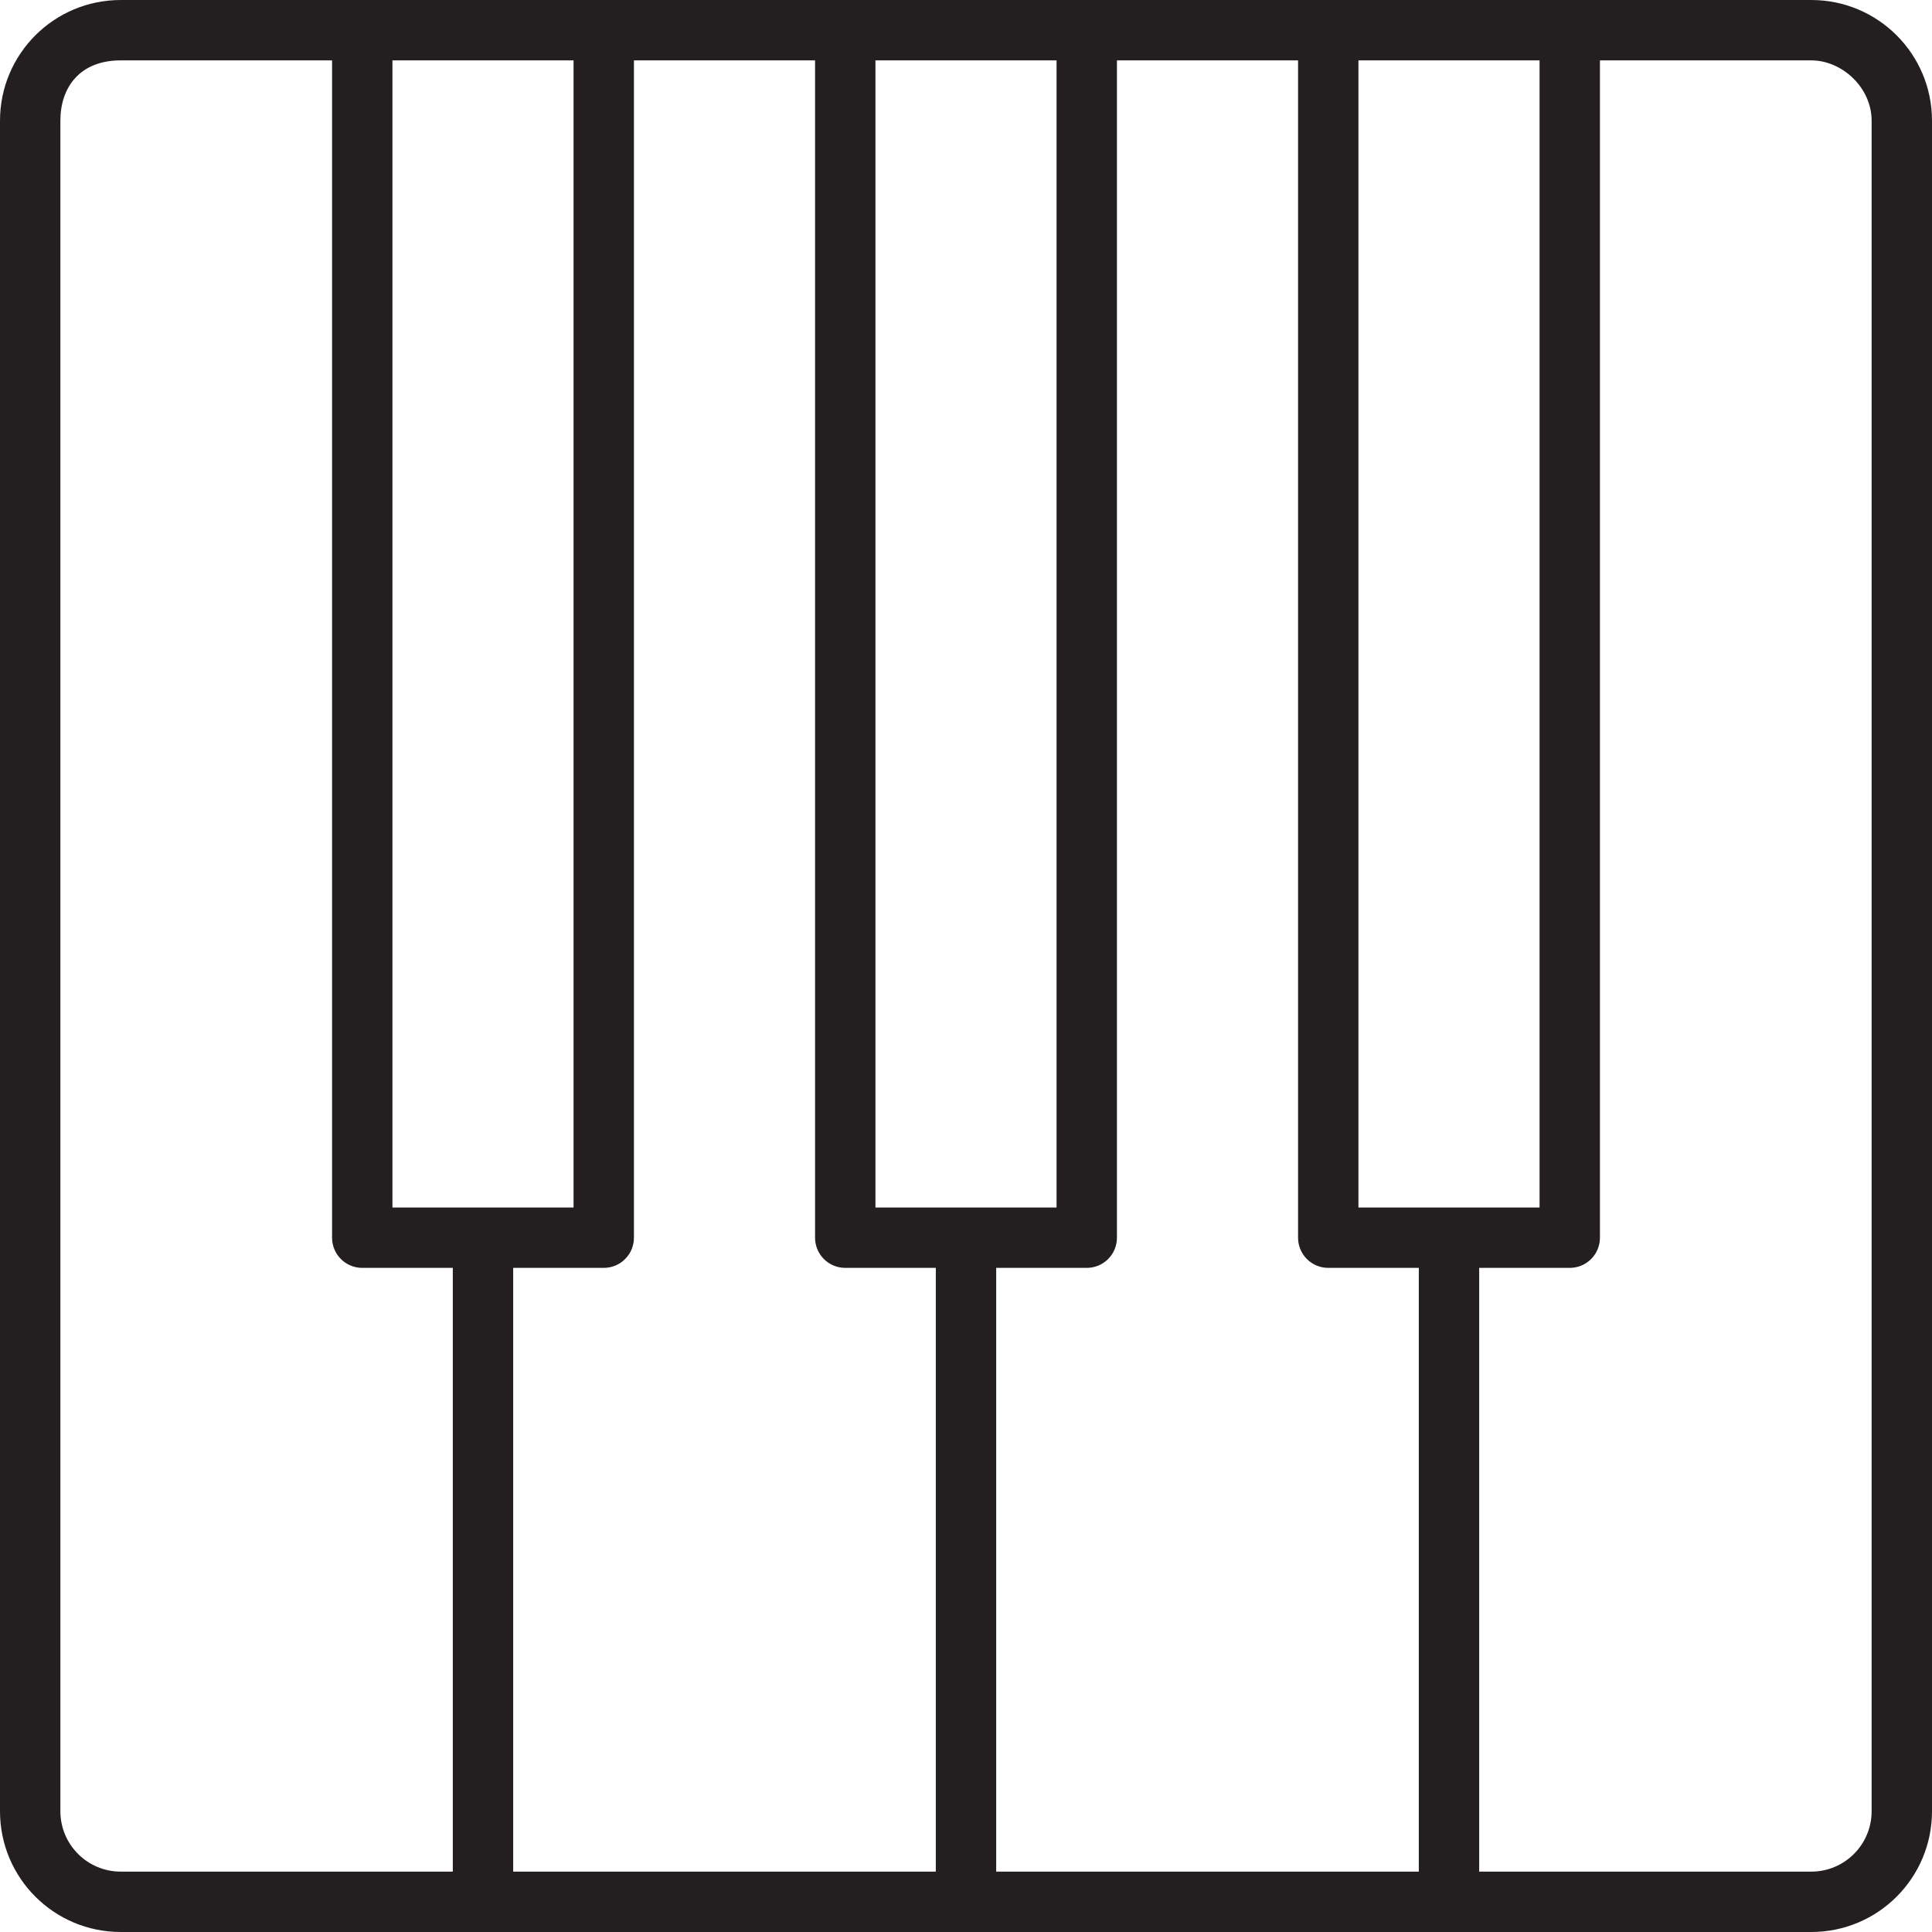 <?xml version="1.0" encoding="utf-8"?>

<!DOCTYPE svg PUBLIC "-//W3C//DTD SVG 1.0//EN" "http://www.w3.org/TR/2001/REC-SVG-20010904/DTD/svg10.dtd">

<svg version="1.0" id="Layer_1" xmlns="http://www.w3.org/2000/svg" xmlns:xlink="http://www.w3.org/1999/xlink" 
	 width="800px" height="800px" viewBox="0 0 64 64" enable-background="new 0 0 64 64" xml:space="preserve">
<path fill="#231F20" d="M60,0H4C1.789,0,0,1.789,0,4v56c0,2.211,1.789,4,4,4h56c2.211,0,4-1.789,4-4V4C64,1.789,62.211,0,60,0z
	 M51,2v38h-6V2H51z M35,2v38h-6V2H35z M19,2v38h-6V2H19z M4,62c-1.104,0-2-0.896-2-2V4c0-1.104,0.641-2,2-2h7v39
	c0,0.553,0.447,1,1,1h3v20H4z M17,62V42h3c0.553,0,1-0.447,1-1V2h6v39c0,0.553,0.447,1,1,1h3v20H17z M33,62V42h3
	c0.553,0,1-0.447,1-1V2h6v39c0,0.553,0.447,1,1,1h3v20H33z M62,60c0,1.104-0.896,2-2,2H49V42h3c0.553,0,1-0.447,1-1V2h7
	c1.016,0,2,0.896,2,2V60z"/>
</svg>